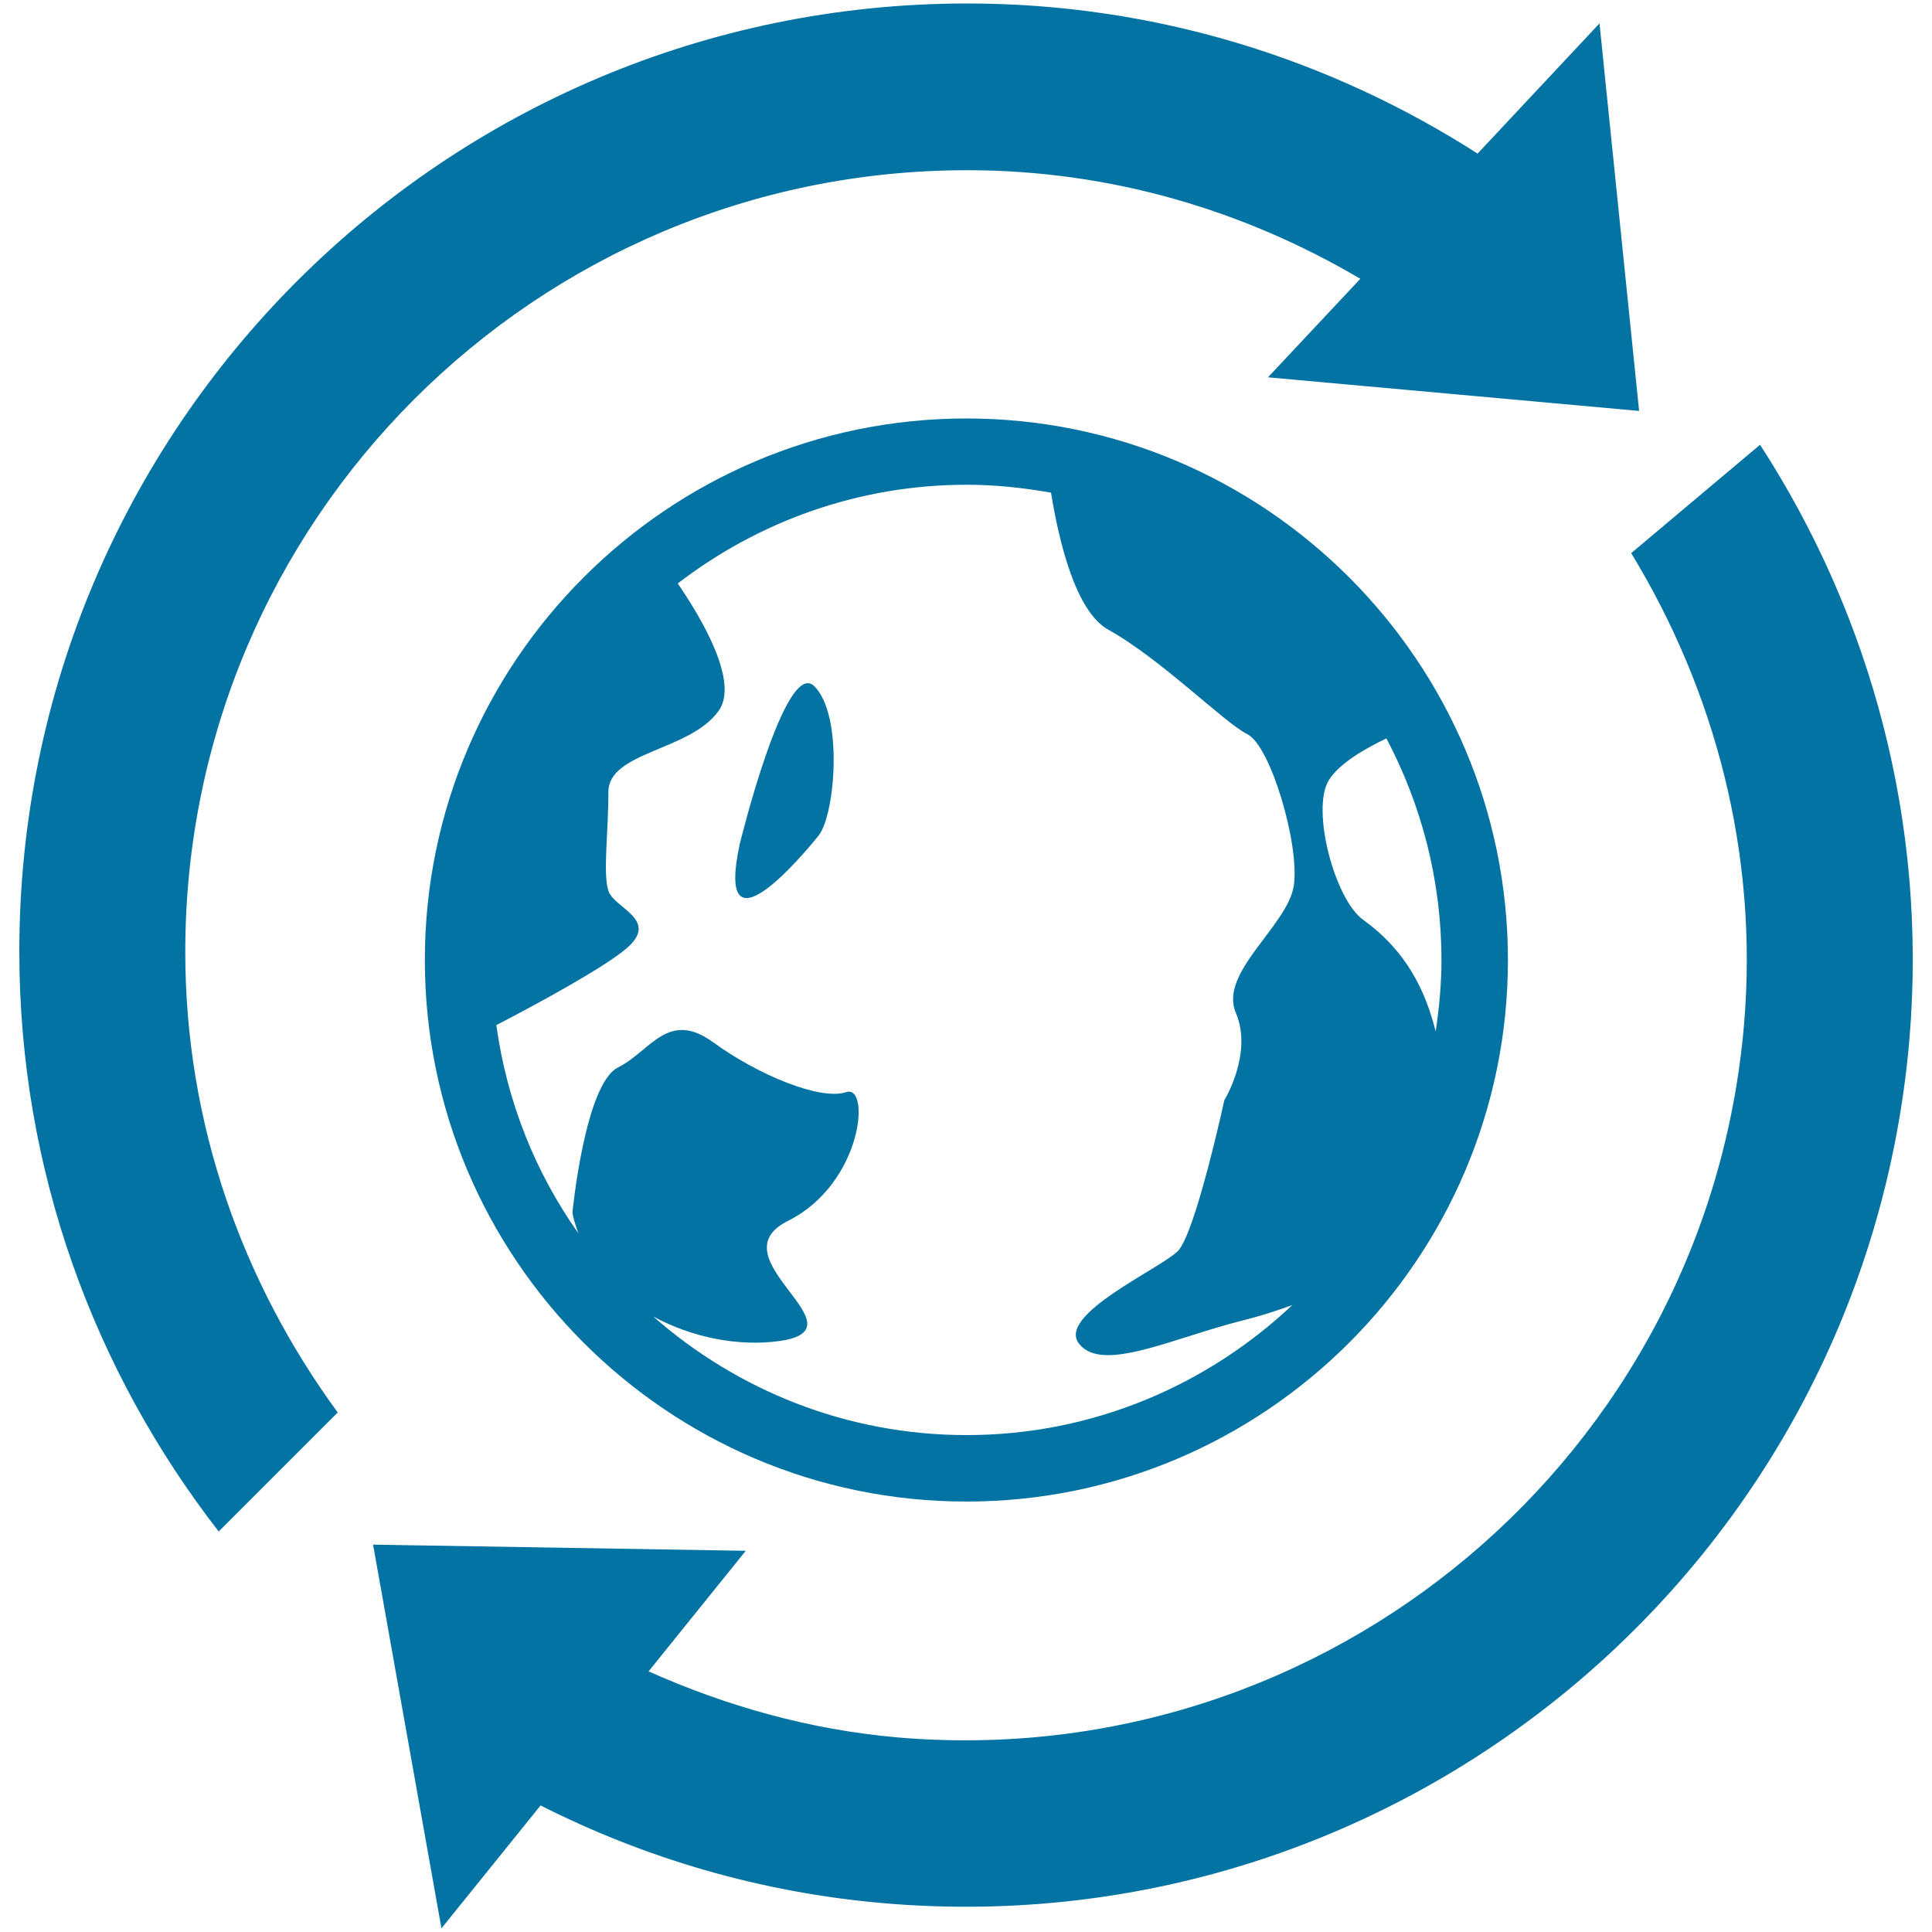 <svg xmlns="http://www.w3.org/2000/svg" viewBox="0 0 1000 1000" style="fill:#0273a2">
<title>Global Refreshment SVG icon</title>
<g><g><g><path d="M219.9,496.9c0,154.5,125.7,280.3,280.3,280.3c154.5,0,280.3-125.7,280.3-280.3c0-154.5-125.8-280.3-280.3-280.3C345.7,216.6,219.9,342.4,219.9,496.9z M338.1,681.4c19.9,10.8,43.9,15.7,65.4,12.7c45.1-6.4-34.2-43,4.4-62.2c38.6-19.3,42.9-70.9,30-66.6c-12.9,4.4-45.1-8.6-68.6-25.7c-23.6-17.2-32.3,4.3-49.4,12.9c-17.2,8.6-23.6,75.1-23.6,75.1c0.5,3.8,1.9,7.3,3.1,10.8c-22.2-31.3-37-68-42.5-107.8c20.8-10.8,54.8-29.2,67-39.4c18.1-15.1-6.1-21.1-9-30.1c-2.9-9,0-30.1,0-51.1c0-21.1,42.1-21.1,57.1-42.1c10.7-15-9-48.1-21.2-65.9c41.5-31.9,93.3-51.1,149.6-51.1c14.9,0,29.4,1.6,43.6,4.1c4.2,25.9,12.9,61.6,29.6,70.9c27.1,15,60,48.1,72,54.1c12.1,6,27.1,57.2,24.1,78.2c-3,21-39.1,45.1-30,66.1c8.9,21-6,45.2-6,45.2s-15,69.1-24.1,78.1c-8.9,9-63.1,33.1-51,48c11.9,15.1,48.1-2.9,84.1-12c8.9-2.2,17.7-5,26.2-8.1c-44.1,41.5-103.3,67.3-168.6,67.3C438.1,742.8,381.5,719.5,338.1,681.4z M743.1,533.9c-5.3-21.3-15.3-41.8-37.4-57.7c-14.9-10.6-27.1-57.1-18-72.2c5.4-9,19.6-16.9,29.9-21.8c18.1,34.3,28.5,73.3,28.5,114.7C746.1,509.5,744.9,521.8,743.1,533.9z"/><path d="M382.9,436.8c-13,60.1,32.1,6.5,40.8-4.3c8.6-10.8,12.9-62.3-2.2-77.3C406.5,340.2,382.9,436.8,382.9,436.8z"/><path d="M911,230.2l-66.7,56.1c43.1,70.8,66,155.1,58.4,244.1c-19.1,222.8-215.1,387.9-437.9,368.9c-46-4-89.2-16.4-129.1-34.2l50.3-62.4l-192.9-3.2l35.4,198.6l51.3-63.6c54,27.3,113.8,45.1,177.7,50.6c270,23.2,507.6-177,530.8-447C997.8,425.2,968,318.2,911,230.2z"/><path d="M500.6,88.1c74.5,0,143.6,20.9,203.5,56.2l-47.8,51l192.1,17.4L827.9,12.1l-63.1,67.4C688.5,30.6,598,1.8,500.7,1.8C229.7,1.8,10,221.5,10,492.5c0,113.2,38.7,217.1,103.2,300.2l61.6-61.6c-49-67-78.9-148.9-78.9-238.3C95.8,269.3,277.1,88.1,500.6,88.1z"/></g></g></g>
</svg>